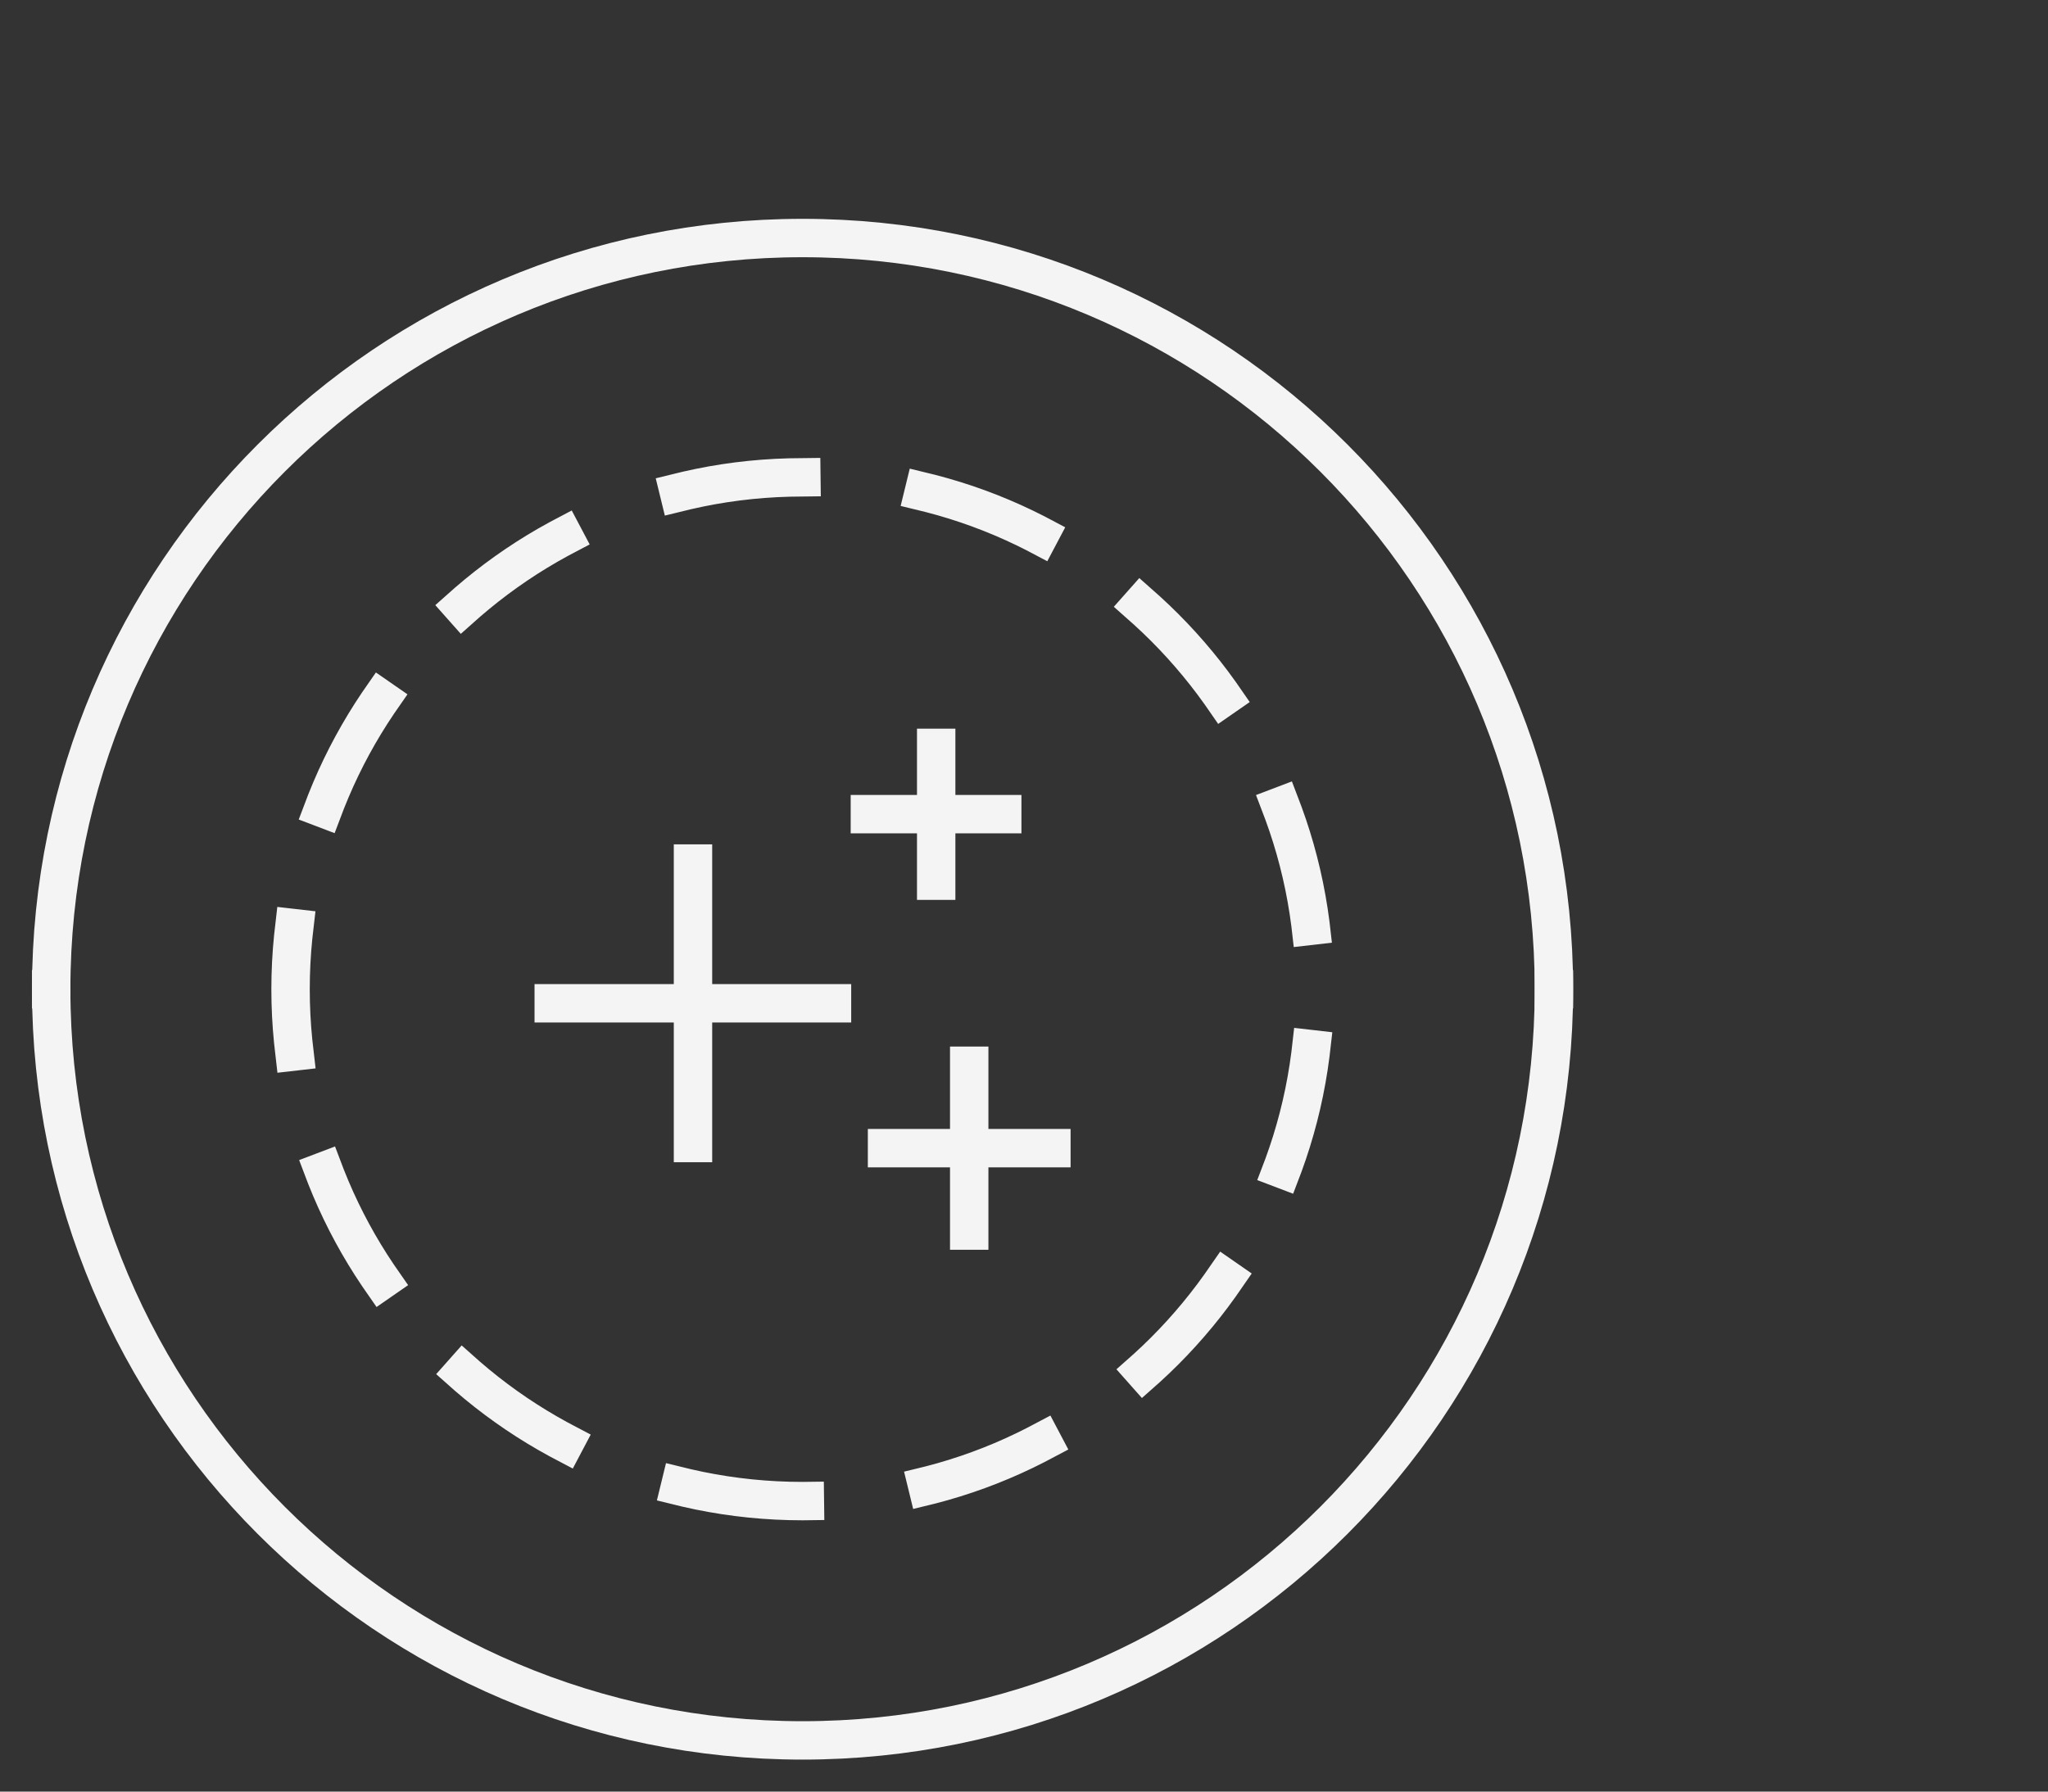 <?xml version="1.0" encoding="UTF-8"?><svg id="Cloud_Stroke" xmlns="http://www.w3.org/2000/svg" viewBox="0 0 80 70"><rect x="0" y="0" width="80" height="70" fill="#333333" stroke="none"/><defs><style>.cls-1{stroke-miterlimit:10;}.cls-1,.cls-2,.cls-3{fill:none;stroke:#f4f4f4;stroke-width:1.5px;}.cls-2{stroke-dasharray:0 0 4.83 4.83;}.cls-2,.cls-3{stroke-linecap:square;stroke-linejoin:round;}</style></defs><g id="Cloud_Stroke-2"><path class="cls-3" d="M60.7,38.65c0,16.21-13.14,29.35-29.35,29.35-16.21,0-29.35-13.14-29.35-29.35"/><path class="cls-3" d="M2,38.65c0-16.21,13.14-29.35,29.35-29.35,16.21,0,29.35,13.14,29.35,29.35"/><path class="cls-2" d="M31.35,58.65c-11.05,0-20-8.96-20-20s8.96-20,20-20,20,8.96,20,20-8.96,20-20,20Z"/><line class="cls-1" x1="39.9" y1="31.81" x2="33.23" y2="31.81"/><line class="cls-1" x1="36.57" y1="35.16" x2="36.57" y2="28.47"/><line class="cls-1" x1="41.82" y1="44.86" x2="33.9" y2="44.86"/><line class="cls-1" x1="37.86" y1="48.83" x2="37.86" y2="40.89"/><line class="cls-1" x1="33.25" y1="39.2" x2="20.88" y2="39.2"/><line class="cls-1" x1="27.07" y1="45.41" x2="27.07" y2="32.99"/></g></svg>